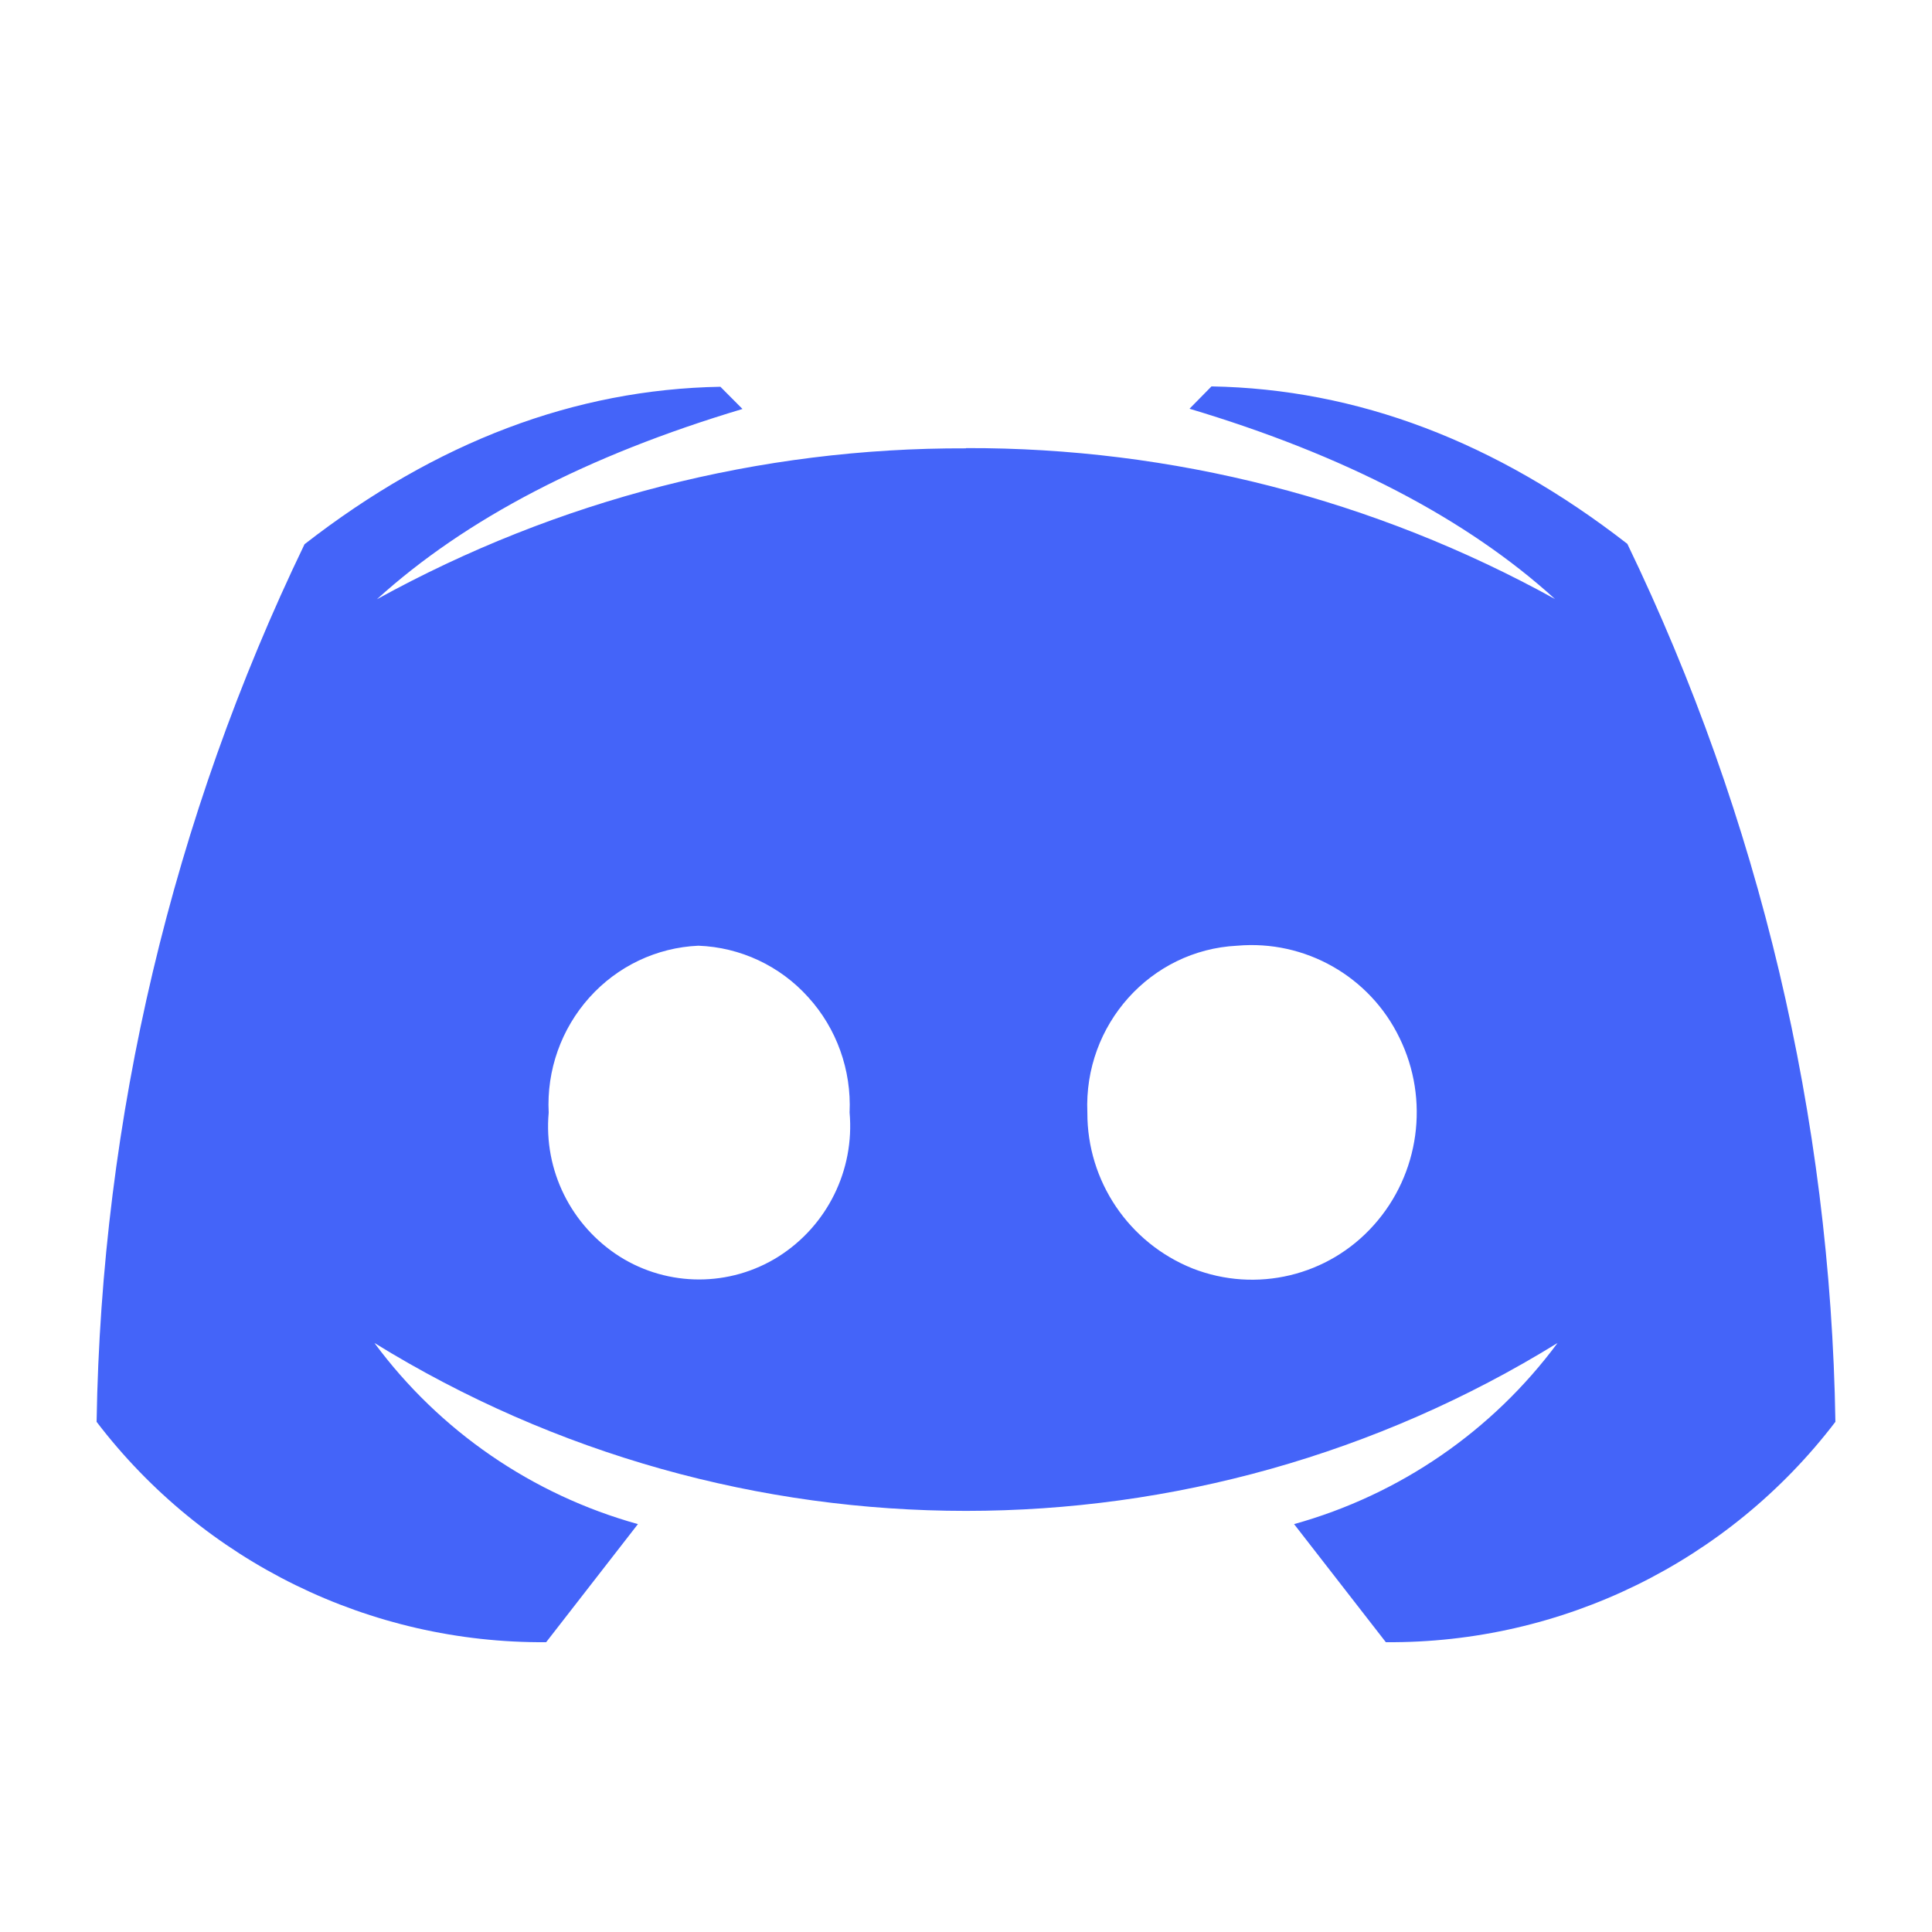 <svg xmlns="http://www.w3.org/2000/svg" xmlns:xlink="http://www.w3.org/1999/xlink" fill="none" version="1.1" width="16" height="16" viewBox="0 0 16 16"><defs><clipPath id="master_svg0_291_10734"><rect x="0" y="0" width="16" height="16" rx="0"/></clipPath></defs><g clip-path="url(#master_svg0_291_10734)"><g><path d="M7.999,3.713C6.295,3.707,4.618,4.137,3.121,4.963Q4.222,3.963,6.149,3.387L5.966,3.203Q4.158,3.235,2.522,4.507C1.428,6.776,0.84,9.256,0.8,11.775C1.685,12.935,3.064,13.611,4.523,13.6L5.283,12.622C4.409,12.379,3.64,11.851,3.101,11.122C6.104,12.976,9.896,12.976,12.899,11.122C12.359,11.851,11.591,12.379,10.717,12.622L11.477,13.6C12.936,13.611,14.315,12.935,15.2,11.775C15.16,9.255,14.572,6.774,13.477,4.504Q11.841,3.232,10.033,3.2L9.851,3.385Q11.777,3.961,12.878,4.961C11.385,4.136,9.706,3.706,8.001,3.711M5.784,7.832C6.131,7.845,6.459,7.998,6.693,8.258C6.929,8.517,7.052,8.862,7.036,9.214C7.078,9.69,6.851,10.151,6.446,10.407C6.045,10.659,5.534,10.659,5.133,10.407C4.729,10.151,4.501,9.691,4.544,9.215C4.526,8.863,4.648,8.521,4.881,8.261C5.113,8.002,5.438,7.847,5.784,7.832ZM10.245,7.832C10.808,7.782,11.344,8.086,11.59,8.595C11.841,9.107,11.756,9.723,11.377,10.146C11.001,10.568,10.403,10.711,9.877,10.505C9.349,10.294,9.003,9.782,9.005,9.214C8.974,8.486,9.528,7.868,10.245,7.832Z" fill="#4464F9" fill-opacity="1" style="mix-blend-mode:passthrough"/></g></g></svg>